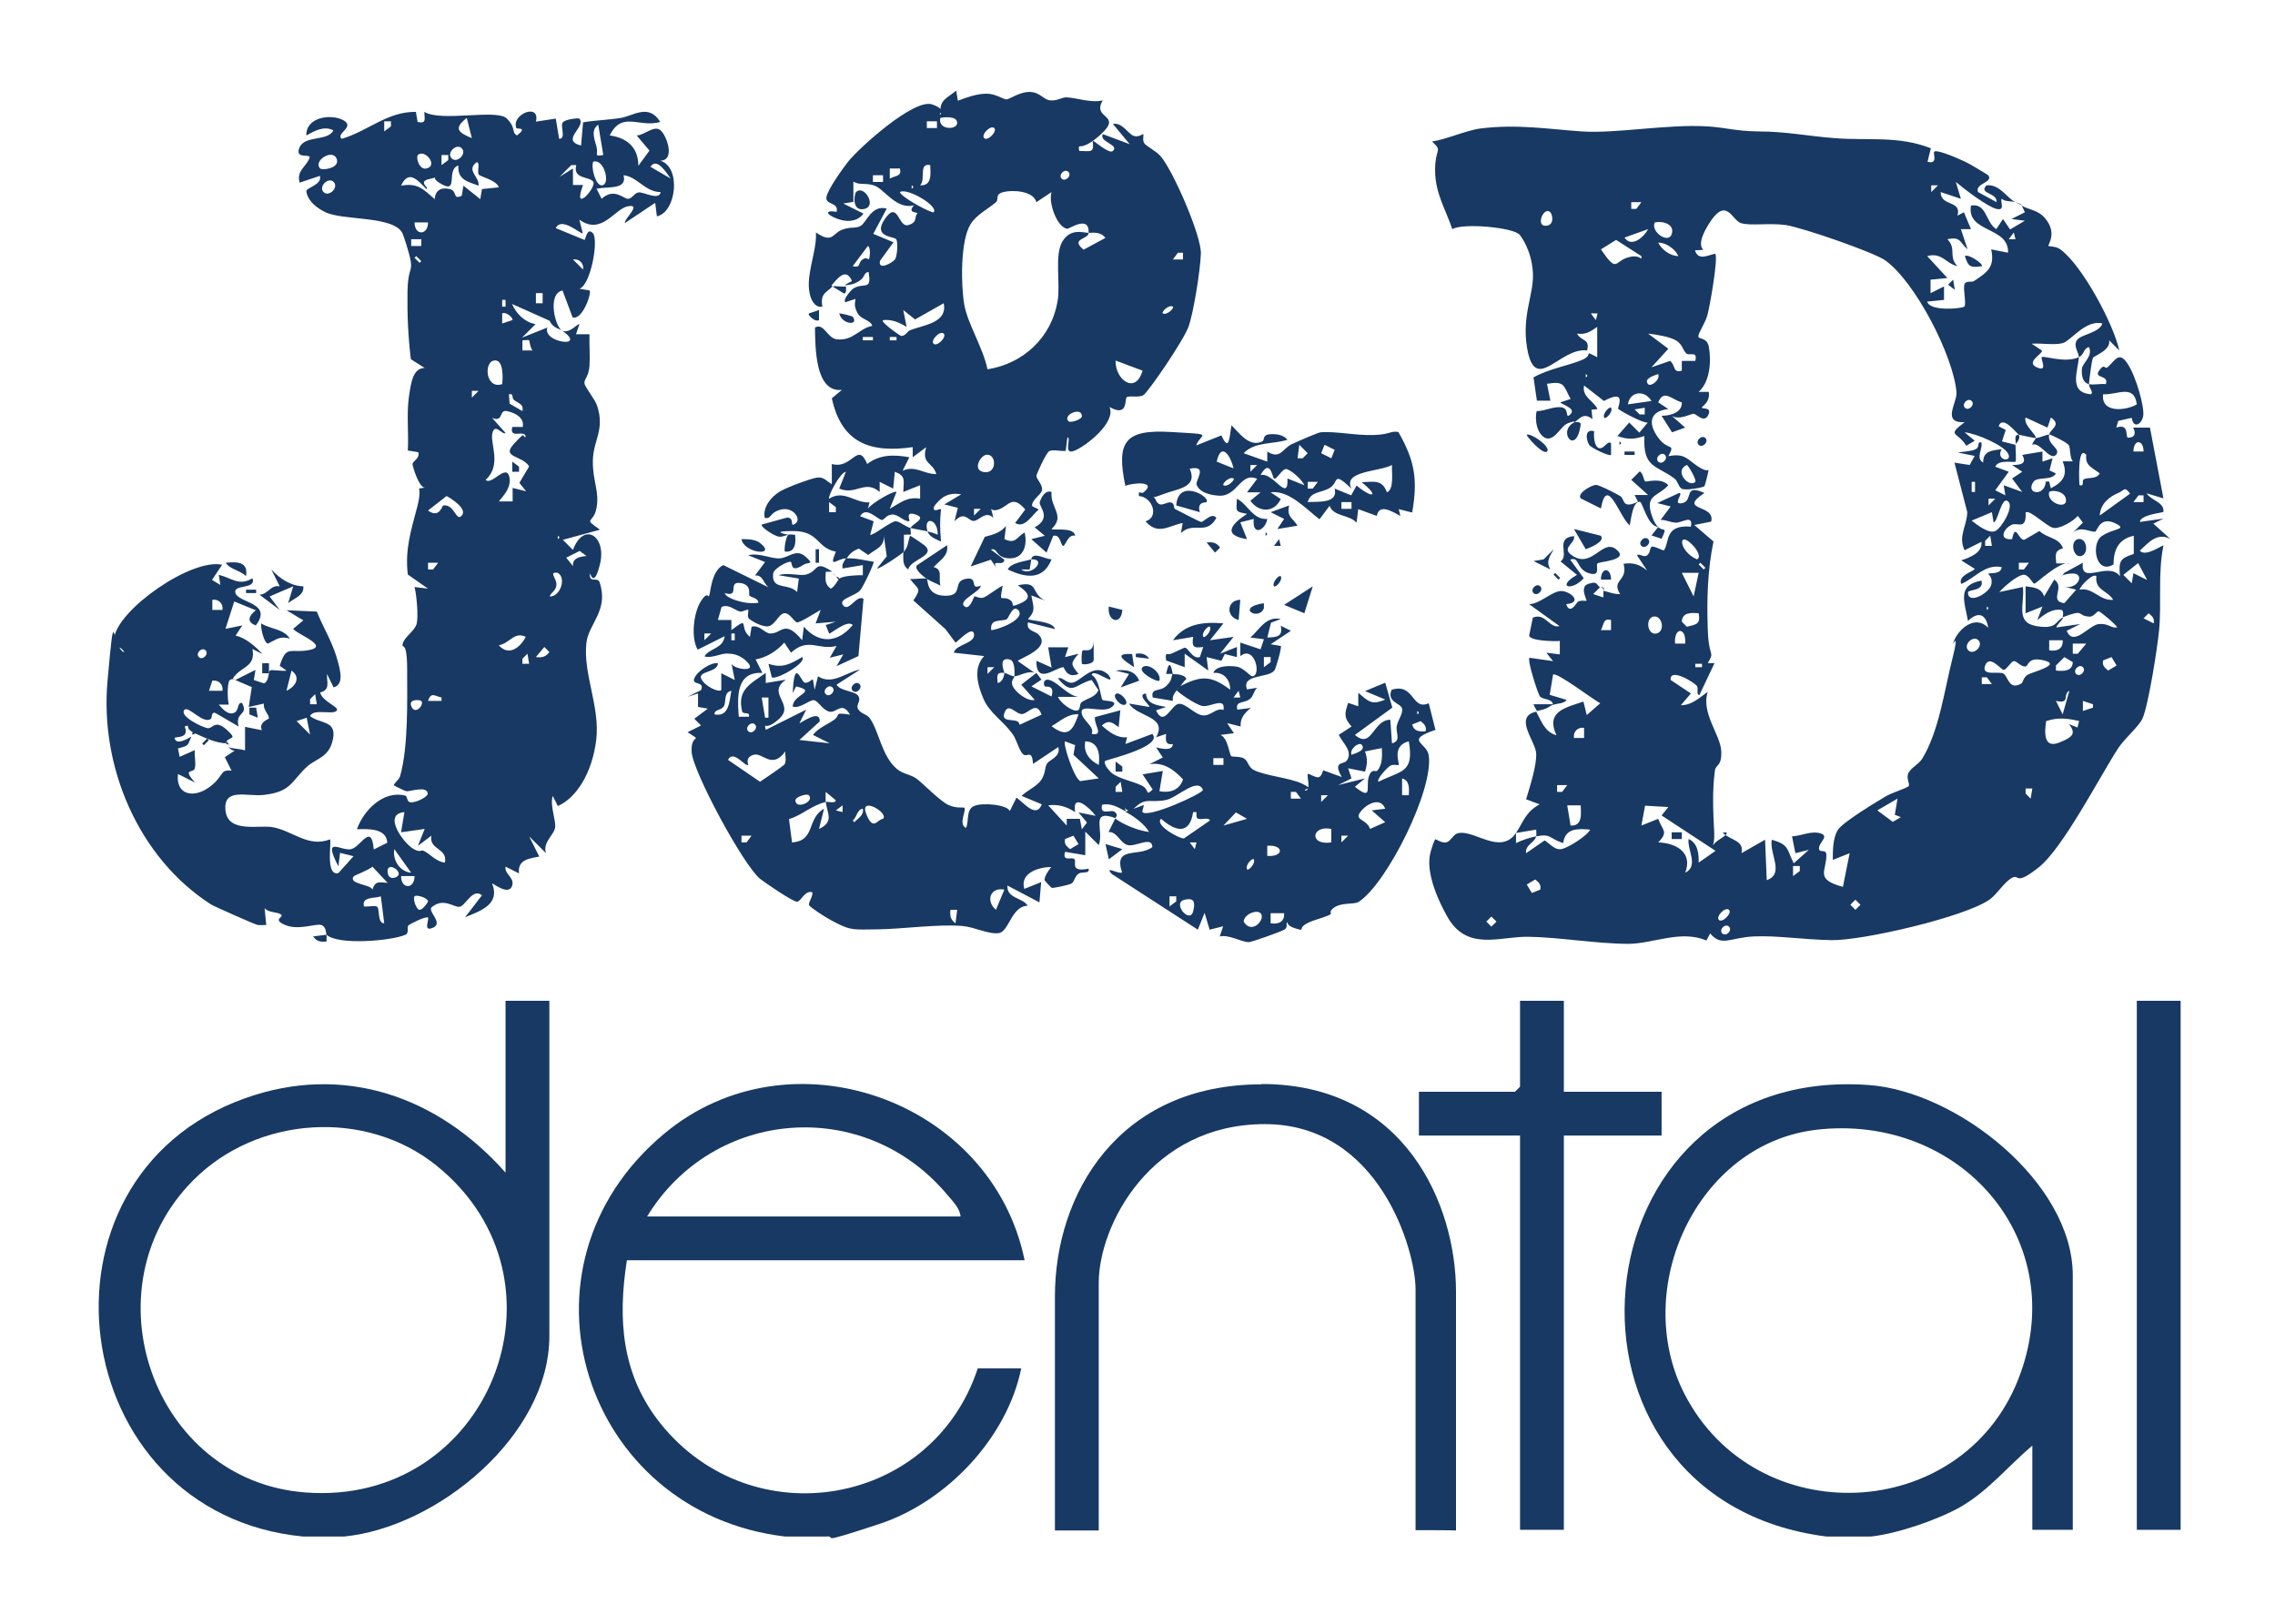 <?xml version="1.0" encoding="UTF-8"?>
<svg id="Layer_1" xmlns="http://www.w3.org/2000/svg" version="1.1" viewBox="0 0 675 482">
  <!-- Generator: Adobe Illustrator 29.7.1, SVG Export Plug-In . SVG Version: 2.1.1 Build 8)  -->
  <defs>
    <style>
      .st0 {
        fill: #173963;
      }
    </style>
  </defs>
  <path class="st0" d="M233,456c-59.7-7-83.5-79.8-36-119.5,37.5-31.4,97.3-10,107,37.5h-118c-2.8,17.8-1.5,34.1,10,48.5,27.2,33.8,80.6,24.6,94.1-16.4h12.9c-4.2,20.6-22.1,39.6-42.2,46.2s-11.7,3.3-15.8,3.7h-12,0ZM285,361c-.2-2.5-2.5-4.7-4-6.5-24.5-29.2-69.3-25.7-89,6.5h93Z"/>
  <path class="st0" d="M90,456c-70.7-6.8-83.7-106.2-17.5-130,29.4-10.6,57.5-.6,77.5,22v-51h13v99.5c0,29.5-33.2,56.8-61,59.5h-12ZM57.3,350.3c-31.8,32-12,89.1,33.2,92.6,54.5,4.3,81.4-62.8,39-97-21-16.9-53.2-14.7-72.1,4.3h-.1Z"/>
  <path class="st0" d="M542,456c-87.3-11-76-140.4,12.5-134,26.1,1.9,60.5,28.9,60.5,56.5v75.5h-12v-25c-7.2,6.1-13,13.4-21.3,18.2-6.9,3.9-18.9,8-26.7,8.8h-13ZM538.8,335.3c-35.4,4.2-55,47.2-39,78.4,21.2,41.1,82.1,38.4,99-4.3,16.2-41.1-17.1-79.2-60.1-74.1h0Z"/>
  <rect class="st0" x="634" y="297" width="13" height="157"/>
  <path class="st0" d="M248,171c-.4-.3-.9-1-1-1,.4.2.7.7,1,1Z"/>
  <path class="st0" d="M251,85c-.1.2.4,2-.6,2.1l-3.4-2.1c1.3-.2,2.8.2,4,0Z"/>
  <path class="st0" d="M270,159c.3,0,4,2.6,4.4,2.9,3.4,3.1-4.4,4.1-4.9,7.1-1.9-1.3-1.4-3.1-1.5-5,1.6-1.9,1.3-3,2-5Z"/>
  <path class="st0" d="M348,200h-2c1.2-5.9,1.8-.2,2,0s3.3-.2,4,1.5c-.8.7-1.4,1.6-2,2.5-.4.2-.7.6-1,1-.7,1-1.2,1.7-1,3l-6-1c-.6-3,2.1-1.6,4-3.4s1.4-2.5,1.9-3.6h.1Z"/>
  <path class="st0" d="M249,172c-.6-.1-.7-.8-1-1,.3.3,1.1.2,1,1Z"/>
  <path class="st0" d="M247,85c-1.8,1.9-3.7,2-3,6-1.9.4-3-1.4-3.5-2.9-1.9-5.8,1.9-13,1.6-19.1,5,3.4,4.8.3,7.7-.8s3.9-.2,5.6-1.2c1.7-1,3.2-6.3,7.7-5.1l-4,7.5,6,2.5-4,5.5c-.7,3.1,3.9.5,4.5-.5s.9-5,.3-5.9-7.2-.5-3.3-6.1,3.9,2.8,6.9,1.9,1.6-2.5,2.7-3.4c.1-.6-3.2,0-1-2.5-5.1,1.5-8.9-4.8-11.7-5.8s-4.3,0-6.3-1.2v6l-3,.5,6,3c-2.2,2.9-6,2.5-9,1s-1-2,1-1.5c.8-3-3.4-2-3-4.4s5.1-8.8,6.5-10.6c3.5-4.3,19.6-18.8,24.9-16.9s.9,3.1,2.6,2.9c-.8-4.2,1.8-4.7,4.5-7l.5,3c2.6-1,5.7-2.1,8.5-2.1s5.1,1.8,6,1.7,4.1-2.4,7.1-2.2,3.8,2.4,6,2.5,3.2-1,4.8-.9c3.2.2,7,1.7,10.6.9-3.4,5.6,6,4-.5,10s-6.9,1.9-6.5,5c3.4,0,4.5.8,4-3,.2-.3,4.9,4.1,6,3,2-1.9-4.2-2.6-3-5l8,3-5-6c2.7-.6,4.5,2.9,6.1,3.5s2.9-.7,2.9-.5c.2.4-.3,1.8.3,2.7s3.5,2.3,4.8,3.8c3.7,4.2,12.2,23.7,12,29s-2.2,17.4-3.6,21.5-12.1,19.7-13.5,20.5-4.2,0-4.9.6.5,6-5.1,2.9c2,4.6-7.1,11.7-10.5,13s-.7-4-2-4l-.5,4c-1.4.2-3.9-.5-4.9.1s-3.8,6.9-3.8,7.3c0,1,1.7,2.4,1.7,4s-3.1,2.9-3,5l2,1c-2,1.6-4.2,5.8-7,4l3-4c-3.9-4.5-4.8-1.1-7.9,0s-2.5-2.5-1.6,2.5c-2.2-2.4-4.3,1-5.9.9s-2.6-3.1-5.6.1l1-4-4-1,5-3c-3.7-.6-5.8.6-8,3.5-.8,2.4,2,.4,2,1-.4,3.4-.3,5.9,0,9.5-1.4-.6-3.5-1.4-4-3,1.1.3,2,.5,3,1,.2-4.8-4.4-5.7-3-1-1.7-.4-3.4-.6-5-1,.4-1.3,5-2.8,1.5-4s-1.4,2-2,2c-1.7,0-3.2-2.1-5-2s-2.3,1.6-3,1.6c-1.3,0-4.7-4.3-6.5-1.1l4,1.5-1,4c.5.5,6.2-4,7.5-4s2.8,1.6,4.5,2c-.2.5.2,1.5,0,2-.5-.1-1.4,0-2,0v5c-.8.9-7.6,5.4-8,5l2.9-3.6-.9-6.3c.4,3.5-2.4,4.1-4.6,5.9l-2.8-1.9c-1.7.7-2.6,1.4-3.6,2.9,2.9-.1,5.2.6,8,1,.3.3-3.2,7.7-4,8.5-1.6,1.8-6.7,2.5-5,4.5s3.9-3.3,6-2l-1.5,17-6.5,3,2-3.5-4,1,2-3.5c-5.3,1.4-8.4-2.7-13.5,2l-2-3c-2.2,2.5-5.2,4.4-8.5,5l2,4c-7.7-.4-7.5,6.8-7,13h3c.4-1.7-1.7-.5-2-1.6-1.6-6.5,2.6-8.2,7-11.4v3l6-1c-6,4.1,2.7,7.2-1.9,11.5s-4.6.5-4.1,3.4l12-6-2,4c.2.2,6.2-4.4,6-.5l-6,5.5,9,1-5-2.5c1.6-2.1,4.2-3,6.3-4.5s-.4-2.3,4.7-1.5c-2.4-4.2-4-.4-6.1-.9s-3.3-3.2-4.6-3.4-4.1,2.6-6.3,1.9c0-3.7,7.6-4.4,1-6l-1,2c.5-11,2.4-3.3,3.6-3.1s2.1-1.2,2.4-.9l.5,3,1-4c4.3,2.8,8.4-1.3,12.5-2l-7,4.5c1.2,2,5.6,1.8,6.5,3.4s-1,2.6,0,4,2.5,1.3,3.4,2.6c2.7,3.8,3.5,11.2,8,15,1.9,1.6,4.2,1.6,6,3s6.9,6.6,9.3,7.7,4.5.6,4.7.8c.8.5-1.9,4.9.5,6,1-1.9-.1-5.4,2.4-6.5s9.9-.4,10.6,1.5l2-4c2.4,1.8,5.9,6.2,7.5,2l-6-2.5c1.7-1.7,4.8-2.9,6-5s.8-3.2,1.5-4.5,4.2-2,3.4-5l-7.5,5c-.3-4.6-1.8-1.7-3-2.9s-1.8-4.2-3.1-6c-2.9-4-6.8-6.2-8.6-10.4s-3.1-9.2.2-12.7l-9-1c.5-2.5,6.4-2.7,6-5.5s-5.1,2.5-5.5,2.5l-3-4-9.5-8.5c2.6-3.9,1.4-3.1-1-6.4,1.2.2,4.5-.4,5,0-.9-.6-3.8-2.8-3-4l9-6c.5,3.2-2.2,4.5-4,6.5,2.8.7,1.4,3,2,5.5-1.2-.7-2.8-1.2-4-2,.4.3-.3,4.9,5.4,5s2-4.2,6.1-5,.9,3.5,4.5,2c0,1.7-6.6,4.3-5,6s2.9-2.6,3.1-2.8,1.6.8,2.8.3,3.8-2.6,5.6-3.5c-1,5.4-.5,3,1.7,4s.4,2.4,2.2,1.8c4.8-1.7,4.5-3.2.6-5.9,6.4-1.4,3.6,2.2,8,4.5l-4-1.5c.5,3.2,1.5,4.4-1,7,.7.6,7.5.6,8,3l-8-2c-.6,2.5,1.9,2.5,3,3.5,4.4,4.2-6.2,7.4-6,8l5,3.5c-2-.8-4.7,1-6,1,0-1.4.2-4.6-1.5-5-3.5-.8-1.5,3.7-1.5,4-2.4-.3-2.2.8-2,3,1.3-.2,1.9-1.8,2-3,.8.1,2,1,3,1,0,.5-1.3,1.3-.5,3s4.4,4.6,6.5,4l-4-4.5,4.5-3.5,1.5,2-3,2,6,3c1-3.7-1.7-2.7-2-3-.6-.8-.3-2.4,1.4-1.9,2.6.8,5.4,4.6,8.5,5h-6c.6,1.7,3.9,4.1,5.4,4.1s.8-1.9,1.6-2.5c1.7-1.2,4.2-1.5,5-3.6l-2-3c-4.9,1.2-5.7,4.9-10-.5,1.4-.5,2.5,1.6,4.3,1.3,2.7-.5,6.4-6.4,10.7-2.3,2.7,4-4.6-2.3-5,0,2.3,1.2,2.7,6.9,3.2,7.4s5.3,0,2.8,2.1-9-1-9,1.5,4,4.2,3,6.5c3.9.7.5-2.9,1-5l7.5-2-.5,5c-1.9-1.4-2.9-2.3-5-.5,2.1,1.9,4.5,3.8,7.5,3.5l-.5,2,8-3c3.2,3.6-12.1,7.3-14,8-.7,1,1.6,3.5,2.5,4,2.4,1.5,5.8,2.1,8.3,3.3s1,3.4,3.3,1.2l-3-4.5,6-1-1,6c3.1.6,6-.3,7-3.5-2.7-2.9-5.8-5.2-10-4.5l4-2-2-3c1.4.3,4.8,1.3,5-1-2.3.4-2.2-1.3-2-3l-3,1c3.6-6.3-5.7-6-8-10l6,1c.4-.4-4-3.7-1-4,.2,3.2,3.4,3.5,6,4l-3,1c2.3,5.1,4.5-1.5,6.6-1.9s4.8,3.2,7.3,3.4,3.9-2.4,6.1-1.6c.7-4.1-4-.7-6.3-1.2s-7.7-4.4-7.7-4.8c0,0,.6-.3,1-1,6.3-3.2,9.2-3.4,15,1,0-3-1.9-5.3-5-5,.7-2.3,5.4-2.2,7.2-1.8s3.8,2.8,4.3,2.8c2.9,0,.8-9.4-3.5-6v-4l6,2,1-3-4-.5c2.8-2.5,4.6-6.4,9-5.5l-2.9,1.1-1.1,4.4c2.9-.1,4.7-.3,4-3.5l3,1.5-6,4,3,.5c.4.2-1.4,6.6-1.9,7.3-1.8,2.3-9.9,1-8.1,5.6l3-.5c-.9.8-1.1,2.3-1.9,3.1-1.9,1.8-4.6.5-4,3.4l4-.5c-1.8,1.5-3.2,3-3,5.5l-4-1,2,3-4,.5c2.2.8,2.7,6,3.2,6.3s2.6,0,3.8.7,1.2,2.4,2.7,3.3c3.2,1.8,10.9,2.4,14.6,4.2s.8,1.2.7,2c2.2.2.4-4.3,1-5,2.7,1.1,3.5,2.1,4.5-1l5.5,2c-2.8-4.9.6-3.6,1.5-4.9,1.9-2.7-1.2-5.2-2.4-7.6l3.8-2.5c-2.3-2.6-2.1-3.8-1-7l3,1v-4c3,2.5,3.9,3.8,8,2l-6-2.5,6-2.5,2.1,7.4-11.1,8.1c5.1,4.4,5.3-4.5,10.5-4.5l.5,7c2.8-.7,1.1-3.1,1.4-5s1.9-3.7,1.6-5.3-4.7-1.9-3.1-5.6c6.8-2.1,5.9,6.3,11,4l2,7.9c-9.4,3.2-2.5,3.7-2,7.6,1.5,10.1-12.3,37.8-20.7,43.4-1.5,1-5.4,0-7.7,2s2.3,1-4.9,3.3-2.5,3.7-6,2.7-2.2-2.2-2.7-1.8.3,1.3-.7,2-10,3.8-10.6,3.8c-2.4,0-5.8-2.3-8.7-1.7l1-3-4,1-1.5-5-2,5-25.5-16.5c-2.5-2.7,2.2.2,3-.5-2.6-8,4.9-4.4,9-7.5,0-3.4-5,0-7.3-.6s-3.1-4-5.7-3.9l2-4c2.2,1.8,7.1,3.7,10,4-1.2-2.3-4.7-4.8-7-6l5.5-2-.5,2c1.2,2.3,18.4-5.6,18-6.5-1.6-3.9-7.7,2.4-10.9,3-4.9,1-5.9-.9-9.2,2.2s-3.5-2.7-2.8,1.2c-2.3-1.2-4.2-2.5-7-2-.8,3.5,2.6,1.2,3.8,2.2s0,1.7.2,1.8c-7.8-2.8-3.3,3.6-5,8l-4-4v7l-6-1c-.9,3.2,2.1,1.3,2.8,2.2s-1.5,3.9,4.2,2.8c.3,1.7-1.8.7-3,1.5s-1.2,2.4-2.1,2.9-5.5,1.4-5.8,1.3-2.2-2.2-2.2-2.3c0-1.2,1.2-2.9,2-3.9-3.4,0-9.4,1.6-8,6.5l5-2-.5,6-9.5-5c-.3,3.9,4.7,3.6,6,6-4.8.1-5.5,7.6-8.5,8.1s-7.2-1.8-10.9-2.1c-7.2-.6-17.7.9-25,1s-8,.3-12.2-1.8-8-4.9-8.2-5.3c-.5-.6,1.2-2.7.9-3.9-2.2-.7-3.3,2.7-4.5,2.8s-9.9-5.9-11-6.8c-5-4.1-20-31.9-20.3-37.7s3.7-2.6-1.2-5.8l4-2-2-2,4-3-2.9-.5v-4l-3.1,1,4-2c1.2-2.8-2.9-1.3-2-3.5s5-4.8,7-4.5c0,2.8-5.8,2.3-5,4.5s5.2,4.3,6,3.5v-5l4,2-1-5c.2,1.7,7.5,2.9,5,0s-5.4-2.8-5.7-2.8c-2-.4-4.9,1.5-7.3.8,1.5-2.5,5.5-2.2,6-6l-8,4c-2.1-3.5-1.2-11,.9-14.3s2.1-1,2.5-1.7.6-7.4,4.2-9.1l13.4,6.6c-1.5-1.2-1.7-3.8-4-3.5l3-4-5-2c3.1-.9,6.7,1.1,9.4.9s4.8-3,7.6-.5.8,1.5-.6,2.4c-4.3,2.8-3.1-.9-3.9-.9-1.3,0-5,2.2-5.1,3.5-.6,5.1,4.5,2.7,7.1,5.5l.5-4-6-1c2.4-.9,6.3.3,8.2-.2,3.9-1.1,2.3-4.5,7.8-.8-.5-.1-1.4,0-2,0-.1,2.1-.4,3.7,1.5,5,1-.4,2.3-2.8,2.5-3,1.5-.9,5.1-1,7-1v-3l-6,1c-.3-1.3.4-2,1-3-2.8.1-5.2,3.4-3-2-5.7-1-4.9-6.1-12.6-6.1s-1.4,1.1-1.5,1.1c.3-.2,1.4,0,2,0,.3,2.6,0,5.3-3,5-.4-.4.3-4.6,1-5-1,.2-2,.8-3.1.5s-4.6-2.3-4.9-3.5l7.6-2.1c2.2,0,1,2.4,1.9,2.1,3-1.1.1-5.4-3.6-4.5s-2.7,2.9-4.9,2.5c-.7-3.2,2-6.4,4.6-7.9s9.1-3.7,10.1-3.9c2.7-.7,3.2.6,5.2,1.8v-6c6.1,1.7,7.6-6.9,10.5,0,3.8-2.9,8-2.8,12.5-2l-2,4c3.8-1.7,6.2,1,10,1-1-3.6-4.5-2.9-3-8l-4,3v-3c-12.6,1.8-21.1-1.2-24-14.5l3-2.5c-8,.9-7.9-12.7-8-18.5,2.7-1.5,3.6,3.2,6.5,3.5,4.9.5,6.5-3.2,10.5-4-.6-1.9-3.5-1.8-4.5-4s-.6-2.6-.5-4l-3,1c-.8-.8,1.6-3.5,2.4-4.1,3.2-1.9,5.5.9,4.5-4.9-1.5.2-1,1.6-2.8,2.7s-2.4,1-4.2,1.3c.7-.9,2.2-1,2-1.5-1.9-4.1-4.6,0-6,1.5l.3.3ZM279,35c-.8,3.7,5,3.6,5,1.5s-3.6-1.8-5-1.5ZM278,36h-3v2h3v-2ZM295,38c-1.1-1-4,2-3,3s4-2,3-3ZM276,49c-3.6-.7-1.2,4.2-3,6,3.6.2,3.1-3.5,3-6ZM267,50h-3v3c1.9-1,3.6-.6,3-3ZM317,51c-1.1-1.1-3.1.9-2,2s3.1-.9,2-2ZM262,52h-3v2h3v-2ZM270.5,55v1c.6-.3.6-.7,0-1ZM277,63c1.7-1.7-7.8-7.4-10-6,.5,1.7,9.6,6.4,10,6ZM323,69c.2-5.3-5.8-1-6.4-1.1-3.1-.6-5.6-7.9-4.6-10.9l-4.5,3c-.9-3.4-7.1-3.7-9.8-3s-1.2,2.2-2.2,3c-2.4,2.1-5.8,3.7-7.5,6.5-3.1,4.8-2.9,18.2-1.9,23.9s5.5,12.6,6.9,19.2c10.7-1.7,19-9.5,20.8-20.3.9-5.1-1-13.5,1.4-17.6s6.2-2.6,7.8-2.6c0,2-5.6,1.6-1.5,5l6.5-3.5c-1.3-1.7-3.1-1.6-5-1.5h0ZM257.8,76.9c.3-.3.6-3.6-.3-3.9l-4.5,6c2.5.6,1.5-.9,2.8-1.9s1.7,0,2-.2ZM351,75h-1.5l-1.5,2h3v-2ZM270,98c4.2-1.6,11.2-2.2,10-8l-8.5,4.8-3.5-2.8,1,5c-2.2-1.3-4.4-2.3-7-2-.4.3.6,1.1,1,1.5.6.6,4,3.2,4.5,3.2,1.1,0,1.9-1.5,2.5-1.7ZM348,91c-1.2-.7-3.5,1.6-3,2,1.2.7,3.5-1.6,3-2ZM280,99c-1.1-1-4,2-3,3s4-2,3-3ZM259,100h-3v1h3v-1ZM266,100h-2v1h2v-1ZM339,110l-8-3c-.2,5.6,5.9,10.3,8,3ZM317,125c.6.6,4-.5,4-1.5,0-2.9-5.8-.4-4,1.5ZM292.5,135c-1.7.4-3.8,4.2-1,5,4.5,1.2,4.3-5.7,1-5ZM249,145l2-5c-1.8.2-5.5,7.5-5,8,4.4-2.8,7.5,1.3,12,1.1l-.5,1.9c.7-1.4,7.8-5.6,8.5-5l-2,5c3-1.7,5.2-3.7,9-3v-4l-5,2c.1-3.4.9-4.7-2.5-6l-.5,5-4-2v3c-4.4-3.8-7,1.1-12-1ZM248,152v-1.5l-2-1.5v3h2ZM291,151h-2v2l2-2ZM222.3,176.8c-.2-.3.9-3.4-2.8-3.8s.2,4.4-4.5,3c.6,1.7,5,2.7,6.6,2.9s2.3.1,3.4,0c0-1.5-2.1-1.5-2.7-2.2h0ZM222,181c-.2-.3-1.7.6-2.4.5-1.7-.4-3.2-2.3-5.5-1.4l-1.1,3.9h4v3c5.8-4.4,2-.8,5.5,2l.5-3c2.3-.7,3.8,1.9,5.5,2,3.5.1,4.2-4.4,9.5,2l.5-4c4.6,5.2,10.1,4.8,14.5-.5-1.5-1.8-6.7,2.8-7,2.5l-1-2.5,3-1-6,.5,1.5-4c-1.3.7-6.1,3.8-7,3.7s-2.2-3-3.9-2.7-2.8,4-5.1,3.9-5.1-2.1-5.3-2.3c-.6-.7,0-2.3-.2-2.7h0ZM302,181c-1.4-1.6-2.8,2.4-3.2,2.7-1.4.9-5.2-.4-4.7,3.3,1.7,0,10.5-3.2,8-6h0ZM211,188h-2v2l2-2ZM218,190v-2h-1v2h1ZM377,195h-2v3l2-1.5v-1.5ZM295,198h-2v2l2-2ZM247,204c-1.1-1.1-3.1.9-2,2s3.1-.9,2-2ZM212,212c4.4.9,4.4-4,5-7-2.5.5-1.4,3.5-2.3,4.7s-2.7.8-2.7,2.2h0ZM368,207l-.5-2-1.5,2h2ZM228,207h-2l1,6h1v-6ZM309,212c-1.5-4.1-3.8-.3-5.7-.1s-4.1-3.7-5.3-.3,4.4,1,4.5,3.5l6.5-3h0ZM420.5,211v1c.6-.3.6-.7,0-1ZM320,212c-3.1-.3-5.5,2.1-8,3.5,4.9,3.8,6.4,1.1,8-3.5ZM423,217c.3-1.5-.4-2.1-1.5-3l-2.5,1c.5,2,2.1,2.2,4,2ZM224,215c-1.1-1.1-3.1.9-2,2s3.1-.9,2-2ZM318.9,221.1l-2.9-1.1c-.7.9,2.9,11.5,4.6,11.8l5.4-.8-7.5-7,.5-2.9h-.1ZM326,227c.4-3.1,0-6.9-4-7-.6,3.3,1.2,5.6,4,7ZM409,232c6.9-3.4,10.6-2.6,9-12-5.3,1.3-2.6,6.8-3,7s-1.7-.3-2.6.3-4.1,4-3.4,4.7ZM404,221c-.8-.9-3.7,1.3-3,3,1.4-.5,4.4-1.4,3-3ZM408.7,228.7c1.5-1.9,1.4-4.4,1.3-6.7l-5,1c.8,2.2.7,3.8,0,6l-5-1,1,3-4,2,8-2-3,2.5c5.4,4.3,3.2,0,4.1-2.9s2.1-1.3,2.5-1.9h.1ZM232.8,226.8c.6-1.1.1-2.6.2-3.8-4,5.5-6.7.2-9.4,1s-1.5,2.9-1.6,3c-.9.7-4.4-4.7-6-1.5l9.5,6.5c1.1-.7,7.1-4.8,7.3-5.2ZM363,225h-3v2h3v-2ZM418,236c.1-1.9.3-4.4-2-5v5h2ZM333,235l-.5-3-1.5,1.5v1.5h2ZM245,238c-4.4,1.1-6.8,3.8-10.9,5.1l.9,6.9c7.1-.5,4.2-7,9.5-10l-1.5,6c4.6-2.1,2.4-4.7,2-8,.9-.2,2.7.6,3-.5l-3-2.5c0,1-.1,2,0,3ZM386,237l-1.5-2h-1.5v2h3ZM240,236c-.6-.6-4,.5-4,1.5,0,2.9,5.8.4,4-1.5ZM394,236h-2v2l2-2ZM325,242c-1.6-2.2-7-7-6-1-2.5-1.6-4.9-2.4-8-2l5.5,6v-2h3.9l.6,3.1,1.5-2-2.5-3,5,1h0ZM411,240c-1.4-3.6-5.4-1.4-7,.5-2.7,3.1,1.4,2.3,2.5,5.5l4.5-2-4-3.5,4-.5ZM250,241v-2l-2,1.5,2,.5ZM262,243c1.8-1.8-7.1-6.9-5-1.5s3.3,1.6,5,1.5ZM256,240c-1.8.3-1.7,2.5-3,3.5l.5.5c1.2-1.3,2.9-2.1,2.5-4ZM355.2,242.8c-.3-.3-.2-1.2-.2-1.8h-1c-1,6.8-5.2,5.8-9.5,2-2.1,1.8,5.5,6,6.8,5.8l7.7-5.3c-.5-1.2-2.8.1-3.8-.7ZM370,243l-3.3-1.9-3.7,3.9,7-2ZM395,246c-5.9-1.2-6.7,5,0,4v-4ZM223,248h-3v2h1.5l1.5-2ZM316,249c-.3,1.5.4,2.1,1.5,3l2.5-1.5-1.5-2.5-2.5,1ZM400,248h-2v2l2-2ZM355,250h-2l1.5,2,.5-2ZM376,254c5,.4,5-3.4,0-3v3ZM370,258c.4.5,2.6-1.7,2-3-.4-.5-2.6,1.7-2,3ZM298,264c-4.2-.8-5.6,3.4-2.5,6l2.5-6ZM349,266h-2v3l2-1.5v-1.5ZM351.5,267c-3.9.9,1.5,7.3,2.5,3.5s-.6-3.9-2.5-3.5ZM284,270h-2c-.2,1.8,0,2.9,1.5,4l.5-4ZM374,271c-1.1-1.1-4.8.2-5,2.5,2.4,4.1,6.7-.8,5-2.5ZM381,271h-4v3c2.4.4,4.2-.5,4-3Z"/>
  <path class="st0" d="M270,98l-1-1,1,1Z"/>
  <path class="st0" d="M374.3,321.7c42.6,0,57.7,35.9,57.7,61.6v70.9h0c0-.1-12-.1-12-.1v-71.5c0-11.6-10.8-49-44.7-49s-49.3,30.1-49.3,47.1v73.5h-13v-69.5c0-30.2,18.7-62.9,61.3-62.9Z"/>
  <polygon class="st0" points="464 297 464 324 493 324 493 337 464 337 464 454 451 454 451 337 421 337 421 324 449.5 324 451 322.5 451 297 464 297"/>
  <path class="st0" d="M374.8,130.7c.3-.2-.1-1.6,1.7-1.8s4.2,0,5.5,1.6c-4.2,1.4-9.7.5-13,4l7,2.5v-3c3.9,2.5,4.5-.9,7.3-2.2s8-3.5,8.5-3.5c4.3-.4,10.6,1,15.8.8s4.8-1.3,7.3-.9c4.9,8.6,5.8,14.1,4.1,23.9l-4-1,.5,2c-2.6-1.4-6.3-3.7-7,0l-5.5-2-.5,4c-2.3-2.5-6.8-1.7-8-5l-3,4c-4.2-3.2-9-8.7-14.5-8l3,2c-1.9,4.1-6.5,4.1-9,.5l3-2.5h-4l3-4c-5-2.2-5.8,5.4-11.4,5s-6.3-2.8-6.5-3.1c-.8-1.1,3.7-6.1-2.1-4.9,2.5,5.7-3.7,5.9-8,7.6s-2.5,0-2,1.9c1.3,2.3,2.9.3,4.3.5s.7,1.6,1.4,2c1.4.7,7.3,3.8,7.7,3.8.8,0,3.2-3,4.5-1.2-3,5.4-6.8.9-10.5,4.5l.5-3c-4.3.9-7.4,3.7-11-.5,4.1-1.2,2.1-7.2-2-7.5v-1c.2-.2,1,.2,1.3,0,4.4-3.5-3.1-3-5.3-2-2.8-13.3,0-16.8,13.5-16s8.8.3,7.5,4l7.5-3c2.4,5.4,2.4,0,3-3,2.3,2.3,5.4,6.8,9.3,4.7v-.2ZM385,136h1.5l1.5-1.5-2.5-2.5-.5,4ZM395,136l1-2.5-3-1.5-1,2.5,3,1.5ZM366,139c-.9-3.9-3.7-8-5-2l5,2ZM373,138h-2v2l2-2ZM413,138c-3.6,2-14.8,1.7-12,7-5.7-5.3-3.7-2-6.3-.3s-5.8,1-6.7,4.3c3.2-.2,9.1.5,8-4l4.9,2,1.6-2.9c4.7,3.9,7,3.4,1.5-1,3.6-.1,6.1-.9,7.5,3,2.2-.8,1.4-5.9,1.5-8h0ZM378,142c-.5-.3-1.1-6.2-4-1,3.7-1.1,8.3,8.5,8,1l5,2c-.5-1.5-4.3-4.9-5.5-4.8s-2.8,3.3-3.5,2.8ZM366,142c-1.2-.7-3.5,1.6-3,2,1.2.7,3.5-1.6,3-2ZM391,143h-3v2h1.5l1.5-2ZM401,149h-3v2h3v-2Z"/>
  <path class="st0" d="M363,185l-4,5,7-1-4,5,5-2v3l-3.6-.9-1,2-4.4-1.1.5,4-7-5v4l-5.5-2c-.4-2.8.3-1.5,1.5-2s3.8-1.8,4-1.8c1.1,0,2.3,3.5,4.5,2.8l1-3c-2.9.4-3.4,0-3-3l-6,1c3.7-5,9.2-5.5,15-5ZM357,189c.4.5,2.6-1.7,2-3-.4-.5-2.6,1.7-2,3Z"/>
  <path class="st0" d="M298,160c3.4,1.5,3.4-.4,6-2,.9,3.6-.2,7.8-4.5,7.7s-3.3-3.3-5.5-2.6l4,3c-.2,2.4-4.5-.8-2,3l-2-3-6,2,4.2-8.8c2.4-.6,4.6-1.2,6.3-3.2l-.5,4h0Z"/>
  <path class="st0" d="M312,146c-.5,4.7,4.2,7,0,11,.6.5,6.7-.7,7,2-2.1-.6-2.9,3-3.5,3-.9,0-.7-3.5-3-3l-2,5-4.5-4,4-1-3-2.5c5.3-2.9,1.1-6.2,1.5-7.5s1.6-3.7,3.5-3Z"/>
  <path class="st0" d="M467,159c.6,2.2-3.6,3.4-1,5.5,6.2,4.9,9.3-4.8,13.5-1.5s-4.8,3.6-5.5,4.2,1.2,4.1-2.6,2.9-2.7-5.1-5.5-4l4,5.5c-3.6,4-8.3,2.6-2-1l-4.9-4c2.8-1.7-1.8-6.9,3.9-7.5h.1Z"/>
  <path class="st0" d="M317,192l-1,3,4-1c-2.4,2.9-2.4,3,0,6-3.6,1.5-4.2-2-4.5-2-2.2,0-8.1,5.5-8-1.9l4.5,2-1-6h6Z"/>
  <path class="st0" d="M488.1,142.9c.3.2,4.7-1.3,6.9,1.1-3.3,3.6-7.1,2.7-4.8,9.3s5.2,1.4,2.8,6.6l-3-1,2-2.5c-3.3-.3-4.6-7.5-5.5-7.5-2.2,0-2.5,5.4-3,7-3.1-2.7-6.7-15.1-8.5-5l-6-3c-1.2-1.6,3.4-4,4.5-4s6.6,2.9,7.2,3.3c1.5.9.4,4,5.3,1.7l-1-2h4l-5-4.5,2.5-2.5c1,.4,1.2,2.7,1.6,2.9h0Z"/>
  <path class="st0" d="M306,166s0-1.2,1.5-1.1,3,1,4.5,1.1c-2.5,6.3-7.7,5.5-13,3,.9-2,5-2.4,7-3l-.5,3h-2.5c3,2.3,7.8-3.2,3-3Z"/>
  <path class="st0" d="M358,149c-.1.2-3-.3-2,3l-7-2c.5-8.2,10.2-2.6,9-1Z"/>
  <path class="st0" d="M90,174c.3,2.8-2.8,3.5-4.5,5l1.5-5-7,3,3,4-6-4.5c2.7-.2,3.2-3,6-2.5l-2.5-5c2.5,2.7,5.7,4.9,9.5,5Z"/>
  <polygon class="st0" points="387 182 381 179.5 389.5 174 387 182"/>
  <path class="st0" d="M376,154c-.5,3.4-4.6,5.3-4,0l-4,1,2,5c-7.7-1.2-4.3-4.7,0-7.5-3.6-.7-3.2-.6-3-4.5,3.3,1.7,4.7,6.3,9,6Z"/>
  <path class="st0" d="M475,159c1.4,1.8-3.7,3.7-4.5,4l-3.5-6,8,2Z"/>
  <path class="st0" d="M229,201l-1-4c4.2,1.4,6.4.1,10-2,1.6,1.6-7.7,6.9-9,6Z"/>
  <path class="st0" d="M77.5,185c2.8,1.8,6.5,1.5,8.5,4.5-3.1-.8-3.8.2-6.5,1.5-1.2-.2-2.2-4.6-2-6Z"/>
  <path class="st0" d="M385,156l-6,1,2-3-4-2,5.5-2c-.8,3.3.9,3.6,2.5,6Z"/>
  <path class="st0" d="M254,57c2.3-2.3,6.3,4.1,2.5,5s-3.1-4.3-2.5-5Z"/>
  <path class="st0" d="M461,163c-1.2,2.2-2.4,3.5-1,6l-5-2.5,3-.5,3-3Z"/>
  <path class="st0" d="M225.7,161.3c4.8,3.9-5,2.9-5.7-1.3,1.9,0,4.2,0,5.7,1.3Z"/>
  <path class="st0" d="M368,178l-.5,6c-3.9-1-3.5-5.9.5-6Z"/>
  <path class="st0" d="M608,129c-.7,3,3.7,4.1,2,6s-4.9-4.1-7-3c0-.7,1-1.6,1-2,1.2,0,3.1-1.1,4-1Z"/>
  <path class="st0" d="M461,209c-2,.9-1.2,1.2-5,2-.3-.7-.8-1.3-1-2h6Z"/>
  <path class="st0" d="M598,132c.4-.6-.8-3,1-3,.6,1.5-.9,2.5-1,3Z"/>
  <path class="st0" d="M476,175c-.3,0-.7-.7-1-1,.4.3.9.4,1,1Z"/>
  <path class="st0" d="M600,61c-.5-.3-1.3-.6-2-1,.8.3,1.3.3,2,1Z"/>
  <path class="st0" d="M467,125c-.6.3-1.5.3-2.5,1-1.7,1.1-3.9,5.7-6.6,3.6s-2.3-7.2-1.9-7.6c2.4,0,5-1.5,7.4-1.1s.8,3.8,2.6,2-3.1-3-3-3.5l3-1c-2.2-4-1.6-5.4-7-4.5l1,5h-4l-1-6.9c4.4-2.5,10-3.4,14.2-5.1s0-3.2,4.7-.9v-9c-2,1.4-3.4,2.4-6,2,1.3,2.4,3.9,1.4,3,5-8.2-1-15.4,13.3-17.8-.7-1.7-9.9,2.2-16.1,1.7-22.7s-3.5-10.4-3.9-10.9c-1.7-2.2-16.8-3.6-20-1.7-2.1-6.2-5.1-10.7-5.1-17.5s2.4-5.4-.9-8.5c4.5-.7,10.3-3.4,14.6-3.9,10.8-1.3,19.7.2,29.8.9s25.5-2.2,37.1-1.5c5.5.3,8.4,1.4,15,1.5,8.6,0,14.9,1.4,23,2,9.8.8,18.7-.8,28.5,3l-1,4c3.3.9,1.5-2.5,2-3,1-.8,9.2,2.9,10.7,3.8s5.1,3,5.3,3.2c1.7,2.2-4.1,2.4-3,5l5.5,3c.3-2.9-5.5-2.4-3-5,3.8-.4,5.9,3.5,8.5,5-1-.4-2.7,0-4-1-.5.9,1.2,3.6-1.5,3s-9.6-5.9-12.1-8l1.5,5-6-2c0,4.4,6.3,2.3,5,7l1.9-1,2.1,5h-3l2,6c-2.4-2-1.9-3.9-6-3,2.8,2.8.2,5.2,3,8-3.5-.8-4.6-4.2-9-3l6,6.5-5,.5v4l4-2v4l-5,.5c.8,3,10.2,2.1,11,1.5s-.6-6,.2-6.9,2-.2,2.7-.7c4.1-2.7,6.2-4.2,5.1-9.4l5,1c.3-7.9-12.4-5.8-11-14,4.7-.8,4.3,5,7.5,7l2-3,2.1,3.1,4.4-2.6-4-.5,4-2c0,0-.8-1.8-1-2,1.9,1.2,5,1.3,7,3.8,3.8,4.5.6,8,1,8.2s2.1,0,3.5,1c6.4,4.6,15.8,22.1,17.5,30l-3-3c.5,3-4.4,4.5-4.8,5.2s-1.1,6.5-1.2,7.8c-2-.5-2.2-2.7-2.1-4.5s3.4-3.7,2.1-6.5c-1.7.4-1.3,2.2-3,3,0-1.4-1.7-3.2-.6-5s6.6-2.1,7.6-5c-4.8-1.3-9.4,5.1-11.7,5.8s-6.4,0-9.3.2l3,2c.6.9-5,3.4-1.5,5s1.1-2.4,1.5-3,6.9,1.9,11,0c-.2,4-3.2,10.4,3.5,11,1.1-.4-.6-2-.5-3,1.4.3,3.5-.2,5,0,1.1-2.8-3.7-1.6-2-4s1.6-.3,2.5-1c2.3-2,3.4-5,6-1s5,12.9,4.6,15.4-2.9,4-3.4.6l-4,.9-.6,2c4-1.4,2.6,2.9,3.5,3,2.1,0,2.4-1.4,1.5-3h5l4,21-5-1.5c1.4,2.2,5.3,2.6,5,5.5-.3.3-6.8.8-7,3l7-1-3,1.5,5,4.5c-3.9-1.9-6.3,1-9,3.5,1.6,2.1,6.8-1.8,7-1.5-1.7,8.2-.5,16.9-1.3,25.2-.5,5.2-3.1,21.9-4.9,26.1-1,2.3-5.2,5.8-7.2,8.8-5.4,8.3-16.4,29.7-23.6,35.4s-5.6,1.9-7.9,3.1-4.4,4.8-6.6,6.4c-7.2,5.2-37.9,12.3-47,12.1s-16-1.4-23-1.1-9.6,3.2-13-.9l-1.1,2.1c-7.6-3.2-15.7.9-23,1-9.6,0-20.9-2-30-2.1-8.4-.1-18.1,4.4-23.9-6s-5.5-16-5.2-17.9,1.4-4.8,1.6-5,2,1.2,3.3.9,2.1-2.4,3.4-2.7c4.8-1.3,12.6,6.7,17.3-.1v3c1.9-.9,3.9-1.6,6-2-.5,1.9-3.4,2.6-3,5l5.5-3.8c1.4.9,3,2.9,4.9,2.6s7.7-3.9,8.6-5.8c-3.7-.3-7.4-.5-8,4-4.2-1.3-3.4-2.9-8-2,.1-.5,0-1.4,0-2l-6,1c2.2-3.3,2.8-6.2,7-8.5l-4-1.5c1.1-3.7,3.1-9.8,3-13.5s-6.9-11,0-12.5c1.5,2.8,2.6,6.1,6,7-3.2-7,2.4-8.1,8-10l1,4,4-3.5c-2-1-13-9.4-14-8.5l-1,6,5,1.5c-.7,1.2-2.9,1-4,1.5-.2-2.1-3.3-1.4-4-2.7s-3.7-10.5-3-11.3l7,1-2-2.5,4,.5v-4c-1.5.2-9,0-9.1-1.6l1.1-5.3c3.7-1.6,4.9,3.3,7.9,2.5l-9-6.5c3.1,0,6.8-3.9,9.5-3.9s6.6,3.4,1.5,3.9c1.1,3.4,3.2-.6,3.4-.7,1.1-.6,2.3-.2,2.6-.3s-2.2-4.1.5-5,2.3,0,3.5,1l-2,2,3,1c0-.6.1-1.4,0-2,1.6.4,3.3,1.1,5,1-2.8-4.3,2.5-3.8,1-9,3-.4,4.7.2,7,2l-3-4.5c.8-.7,1.9.8,3,0s.7-2.6,1.6-2.6,3.2,1.3,3.4,1.1c1.7-2.2,0-7.7,8-7,.7-3.8-2.6-1.1-4.5-1.2s-2.9-.9-4.5-.8l3-4-4-1,6.5-3c1.5,0-2.3,3.7,1,3s.2-5.9,6.5-3c-8.2,5.5,3.4,3.2,2,8.5l-5,1,5.7,4.9c-1.8,8.6-2,17.3-1.7,26.1s2.2,6.2,0,10h2l-4.5,9.5c-1-.2-.2-1.8-.7-2.7s-8.2-5.7-7.8-1.8l6,4-3,3.5c3.3,0,5.6-2.3,8-4-2.1,6.2,3.8,12.8,4,17.6s-1.7,3.8-1.9,5.9c-.8,6.1-.5,12.1-.2,18s-2.1,4.6,1.9,2.1c4-2.5.2-1.8.7-1.7,2.3,2.2,6.4,2.2,5.5,6l7-4,.5,12c5.4-1.9.7-7.8,1.5-12,5.2,1.5,4.4,2.8,6.5,7l4.5-4-4,1-1-5c2.7-.1,5.6-1.7,8.4-.9s-.4,2.7-.4,4.4,2.1,0,2.2,2c0,5-3.5,7.2,4.9,9.5l2-10-5,2c0-2.8,0-6.5,1.5-8.9s12.1-8.7,14.1-9.9,6.4-2.5,6.9-3.1-.9-2.4,0-4,3-2.5,4-4.1c5-8.1,6.6-20.3,9-29.8s-.5-2.6.3-4.8c1.4-4,6.5-8.3,10.3-4.3-.6-4.2-3.1-4.9-6-2-.9-5.6-3.5-10.6,4-12,.9,3.2-4,2.6-4,3.5,0,3.8,6.3.2,6.9-2.2s-1-3.2-.9-3.3c.5-.4,3.8.3,4-2-5-1-7.9,3.3-12,5-1.1-2.6,4-3.8,4-4.5l-4-2.5c2.4-.8,6.4-2.2,6-5.5l-5,2.5c-2-4.1.7-7.2.8-11.3l-3.8-14.7,4.5.7,1.5-2.7-5-1c1.6-.3,3.9-.3,5.3-1s.2-2.3,1.7-2c.4,2.2-1.8,4.5.5,6,0-3.5,2.5-3.6,5.5-4-1.9,3.3,3.1,4.1,2,1.5s-9.6-6.2-13-6.5l3,2.5-2.5,1.5c-2.6-4.3-6-2.8-.5-7-7,.3-2.1-5.8-2.4-9-1-10.8-12.2-32.6-21.1-39-3.5-2.5-24.8-9.8-29.5-10.5s-10.7.3-13.4-.6-4.3-8.3-9.7.6c-5.4,8.9,2,7-3.9,7.5,1,3.2,3.9,1.4,6,1,1,1-1.6,15.7-2.3,18.2s-2.7,5.3-2.7,6.3,2.5.2,3.1,3c.8,4.3.4,10.5-3,13.5h3c.3,2-.5,3.3-2,4.5-.4.8,2.8-.2,2,2-1.2,3.2-3.6,0-4.5,0s-4.3,2-6.5.6l4,3.5-3.9,1.4-3.1-4.9c2.4,0,6.2-.9,6-4-2.9-.7-5.3-4.1-7,0l3,2c-5.6.6-6.1,4.3-3,8.5,3.1,4.2,5.2,1.3,3,5.5,4.8-1,5.6.9,8.6,2.9s3.2,1,3.3,1.2-1,4.6-1.2,4.8c-.4.4-5.8,1.4-6.8.7s-1.1-2.3-2.1-3c-5.3-4-9.4-3-8.9-12.6-3,1-5,1.1-8,0l3.5-4,3,3,2.5-3c-1.4.3-8.6-3.7-8.8-4.1s2.8-6.1-4.2-2.3l-5.9-4.6c-.7,3.4,2.8,4.5,4,7l-1.8.2.3,2.8c-2.8-2.3-4,.2-5.5,1,.3-.2,2.1-.3,2,.5-1.2,9.7-7.1,2.2-2-.5v-.4ZM575,55h-2v2l2-2ZM487,60h-3v2h1.5l1.5-2ZM460,63c-1.9-1.9-4.4,4-1.5,4s2.1-3.4,1.5-4ZM491,66c-1.4,2.7,4,6.5,5,3.5s-2.7-4-5-3.5ZM489,68l-7,2.5c2.1,3.2,5.9-.3,7-2.5ZM598,71l-.5-2-1.5,2h2ZM487,76l-7.5-4.8-4.5,2.8c4.9,7.2,3.9,3.6,8,2.4s4.1,1.6,4-.4ZM498,76c-1-2.1-3.6-4-6-4,1,2.1,3.6,4,6,4ZM474,93h-2l1.5,2,.5-2ZM500.3,104.8c-.9-.6-1-2.5-2.9-3.7s-5.9-1.8-8.4-2.1l6,4.5-5,5.5,5.5-1.9c1.7,1.2.7,3.7,3.5,2.9v-2.9h4c.7-3.1-1.5-1.4-2.7-2.2h0ZM470.5,111v1c.6-.3.6-.7,0-1ZM489,114c.8.9,3.7-1.3,3-3-1.4.5-4.4,1.4-3,3ZM634,120c-.8-6.2-5.9-2.7-10-3-.7,5.7,6.8,4.9,10,3ZM490,119c-2-3.4-6.4-2.9-7,1l7-1ZM585,119c-1.1-1.1-3.1.9-2,2s3.1-.9,2-2ZM488,121l-3,.5,1.5,1.5h1.5v-2ZM604,130c-.5,0-4.7-.9-5-1-.6-.3-4.8-6-6-2.5l2.1,1.1-1.1,3.4,4,1c0,1.1.3,4.8,0,5-.4.4-5-.8-6,1.5l4,1.5-4,5.5,3,1.5-.5-3,5.5,2-3-4,3-2-3-2c2.6,0,4.5-.4,3-3l6-1v3l3-1-.9,3.6,1.9.9c-1.2,2.2-5.4.9-6.6,2.4-2.7,3.7,3.3,4.7,3.6,0h1l.5,2c3.7-1.9,5.1-4,3.5-8h3c-1-1.3-.6-3.9-1.2-4.8s-5.5-3.2-5.8-3.2c.4-1.6,3.8-2.8.5-5l-1,3-6.5-3c-.7,2.2,3,4.8,3,6h0ZM636,134c0-3.7-3-3.7-3,0h3ZM494,135c-1.1-1.1-3.1.9-2,2s3.1-.9,2-2ZM619,135c-2.7-3.2-2.1,8.4-2,9,1.6.4.6-1.3,1.2-1.7,1.2-.8,3.7.1,4.8-1.8-2.1-1.7-4.4-2.2-4-5.5ZM503,143c.5-.5-2.2-5.1-2.5-5-4,1.7.6,6.9,2.5,5ZM586,146v-3h-1v3h1ZM623,153l9-6.5c-1.6-2.2-1.6-1.1-3.3-.3-2.9,1.2-5.5,3.3-5.7,6.8ZM608,146c-.9,3.1,5,5.3,5,2.5s-4.3-3.2-5-2.5ZM636,147h-1.5l-1.5,2h3v-2ZM592,148h-2v2l2-2ZM596,149c-2.1-2.5-3.2,6.1-4.5,6l-.5-3-6,2.5c1.5,1.2,5.1,4,7,3.1s5.4-6.9,4-8.6ZM612,183c.2-.5.3-2.1-.5-2-2.8-.4-5,1.4-7,3l1.5-4-5,2v-8c2.4.3,4.7.5,5.5,3l3-5c3.4,2.3-1.8,6.4,3,7l3.5-4-4-1c4.5,1.4,6.9-4,2.8-3.8s-3.7,1.9-2.3-.2l5.5-3c-.9,6.9,7.5-.6,11,4-.4-4.5,0-5.3,4.1-6.6v-5.4c-4.7,1-6,4.4-6,8.5-5.3,3.2-6.8-6.1-3.5-8.4s7.6-1.9,4.4-3.6c-5-2.7-5.7,2.2-6.4,2.3-1.6.1-4.2-1.8-6.6.3l3-3-1.5-2c-1.4,1.6-5,3.7-7,3.6s-7.3-5.7-8.5-4.6c.3,5.3-2.4,2.9-4,3.6-2.5,1-4.2,4.7,0,4.3,1-5.1,1.9.4,3.6.2l4.5-2.6c2.4,2.2,5.8,1.9,7,5.1-2.6.8-2.2,1.9-2,4.5h4c-3-.8-9.9,6-10.5,6s-1.7-3-3.5-2.6-5.3,3.3-6.9,5.1l7-1.5c.6,5-2.4,10.5,4,11.6s5.6-1.7,8-2.6c-.3.9-2.4,2.7-2,3l7-1-4,2c2,4.9,6.6-1.7,9.5-2s3.6,1.3,5.5,1c-.5-1-5.1-4.8-5.5-4.8-.6,0-1.5,1.7-2.8,1.6-4-.3-1-2.4-7.7.1h-.2ZM591,162l-.5-3-1.5,1.5v1.5h2ZM502.7,162.3c-5-5.7-4.9,1.2.8,3.7,1.4-.7-.2-3-.8-3.7ZM504.5,167l-.5.5,1.5,1.5.5-.5-1.5-1.5ZM602,167h-3v2h1.5l1.5-2ZM637,172l-2.6-4.9-4.4,3.5,2.5,2.5.5-3,4,2h0ZM504,170h-5l3.5,7,1.5-7ZM622,171c-1-1-4.7,2.8-5,4,4-.8,6,3.4,10,3-1.7-2.8-5.5-2.8-5-7ZM589.5,180v1c.6-.3.6-.7,0-1ZM504,182c-2.2-.2-4.9-.3-5,2.5l1.5,1.5c2.8-.7,4.1-.7,3.5-4ZM639,185c.3-1.5-.4-2.1-1.5-3l-1.5,1.5,3,1.5ZM490.5,183c-2.4.6-1.7,5.6,1,5s1.7-5.6-1-5ZM478,184c-2.4-.6-2,1.1-3,3h3v-3ZM500,191c.4-5-3.4-5-3,0h3ZM587,190c-1.6-1.6-4.6,1.4-3,3s4.6-1.4,3-3ZM612,190h-4v3c2.4.4,4.2-.5,4-3ZM619,191h-4v3h1.5l2.5-3ZM610,199c2.2.2,4.9.3,5-2.5l-2.5-1.5-2.5,2.5v1.5ZM624,196c-.3,1.5.4,2.1,1.5,3l2.5-1.5-1.5-2.5-2.5,1ZM599.8,202.8c.4-.2.5-1.8,1.9-2.6s10.1-2.9,4.8-4.2-4.4,2-5.8,1.8-2.4-1.7-3.2-1.6-2.2,2.6-3,2.6-4.2-4.7-5.5-1.3,4.4,1.5,5.6,2.5,1.6,5,5.2,2.8ZM505,197h-2v1h2v-1ZM618,198c-1.1-1.1-3.1.9-2,2s3.1-.9,2-2ZM591,203l-1.5-2h-1.5v2h3ZM612,212l2-7c-2.2,1.1.5,4-4,3l2,4ZM621,209l-3-1v3l3-1v-1ZM617,214c-3.6-.8-6.3-1.2-9.9,0-.5,3.3-.8,8.2,3.8,6.4s4.9-2.9,3-5.5l2.5,1,.5-2h.1ZM470,216c-1.9-.3-3.3,1.2-3,3h3v-3ZM465,233h-3v2h1.5l1.5-2ZM603,234h-2v1.5l1.5,1.5.5-3ZM562.2,241.8l.8-4.8-6,3.5,4.6,3.4,2.4-1.4-1.8-.7ZM469,239h-4l1,6c3.6.2,3.1-3.5,3-6ZM493,242l2-2.5-6.9-.4-1.1,5.9,5-2c1.2,3.5,3.2,3.7,0,7,5.5.2,10.3,3.1,8,9,4.1-2,.6-6.7,1-10,2.7,1.1,3.1,4.4,3,7l5-3.5-16-10.5ZM534,257h-2v3l2-1.5v-1.5ZM457,264c.3-1.5-.4-2.1-1.5-3l-2.5,1.5,1.5,2.5,2.5-1ZM550.5,267l-1.5,1.5,1.5,1.5,1.5-1.5-1.5-1.5ZM513,270c-1.1-1-4,2-3,3s4-2,3-3ZM442.5,272l-1.5,1.5,1.5,1.5,1.5-1.5-1.5-1.5ZM513,275c-1.1-1.1-3.1.9-2,2,1.1,1.1,3.1-.9,2-2Z"/>
  <path class="st0" d="M321,197c-.1-.1-.2-3.6.2-3.9.5-.6,3.3,1.2,3.3-3.1v6c-.4,1.2-3.2,1.3-3.5,1Z"/>
  <path class="st0" d="M338,202l-5.5,2,2.5-4-4-1c3-.4,5.8,0,7,3Z"/>
  <path class="st0" d="M459,134c-1.2,1.1-6.3-4.7-6-5,1.4-.5,7.3,3.7,6,5Z"/>
  <path class="st0" d="M73,171c-1.6-1.7-5-2.1-6-4,3.3-.3,6.7-.4,6,4Z"/>
  <path class="st0" d="M344,202c-.6.6-6.6-2.6-5-4s5.7,1.6,5,4Z"/>
  <path class="st0" d="M333,181c-.3,4.7-4.6,3.5-4-1l4,1Z"/>
  <path class="st0" d="M473,128c-.2,1.3,0,4.7,1.5,5s2.3-2.3,3.5-1.5v3.5c-.5.5-6-2.1-6.5-3-1-1.6-1.3-4.9,1.5-4Z"/>
  <path class="st0" d="M57,218s0-1.2,1-1c.2,1.1-1,.9-1,1Z"/>
  <path class="st0" d="M80,199c.6-.4,3.8.3,5,0l-2-1.4c1.8-5.9,3-4,7.5-4.5,8.7-1-2.7-4.9-3.5-6.5l3-2.5-5-3,9,.4c1.8,4.5,4.4,8.7,5.8,13.3s2.2,8.3-.8,9.2l-2-4c0,2.7,1,4.7-2,5.5.5,2.4,4.9,4.1,5,5,0,2.1-7-.5-8,2,3,2.4,7.9,1.2,6.8,6.8s-5,5.7-7.8,8.3c-4.6,4.3-4.6,7.4-12.7,8.3-4.9.6-12.1-2.3-11.4,4.6s10.1,4.2,14.1,5c5.9,1.1,10.5,6.1,16.9,3.6.6.6-1.5,11,2.5,10l4.5-5-4-1-.5,4c-4.9-9.4.9-4.4,3.8-5.1s6-8,6.7.1l4-2c-.2-4.4-5.8-4.1-9-4,2-5.7,7.9-11.6,14.3-10,.9.2.2,2.2,2.1,2s4.5-1.7,4.6-2.5c0-2.6-5.4-.6-6.3-.8s-3.5-1.6-3.7-1.7c-.3-.4,1.5-1.7,1.8-2.7,2.5-8.9,2.1-22.5,2.1-31.8s-1.8-5.6-1.3-7.6,3.5-3.7,4.1-5.8,0-8.7-.6-11l4,.5-6-4.2c-.9-7.5,1-13.2,2.8-20.1s-1-5,2.3-5.7c-1.7.2-3.7-6.2-3.7-7s2.3-1.7,1.7-3.5l-3.1-.5c.3-5.2-.4-10.5.3-15.7s1.4-8.7,4.7-8.8l-4.1-2.6c-.8-6.6-1.1-13.2-1-19.9s1.4-6.1,1-8.9-2.3-8.2-2.5-8.6c-2.6-5.2-17.6-3.7-22.8-6.2s-5.7-5.7-5.7-6.3c0-1,4.8-1.9,4-4.5l-6,2c-1-3.7,2-4.6,3-7.5,0-1.1-4.6.6-3-3s8.4-1.7,10-5c-2.7-1.5-5.7.2-8,1.5-.2-5.5,7.4-6.5,11-4.5s-2.5,4-.5,5.5c7.8-2.3,13.5-8.1,22-8l.5,3c2.8.6,2-1,2-3,5,3.1,21.6-1,24.5,2s1.2,4,3,5c3.3-2.6,0-1.8-.2-2.2-1.6-4.1,7.2-7.6,5.8-1.9l5.9-.9,1,6c2.2,0,.2-3.9,1.1-4.9s4.7-1.3,4.9-1.1c2.2,2.4-5.8,6.4.5,8l.6-6.9c3.6-.6,7.5-.7,11.2-1.3s8.3-4.4,11.7,1.2c-6.4,1.8-11.3-3.4-15,4,5.2.7,8.5,3.6,8.5,9l3.3-4.5-3.8-4.5c2.2,0,5.1-3.1,7-1.6s4.6,9,0,9.1c6.3,1.8,4.8,15.3-1,16.5l-.5-4-9,6c-.3-1.2,5.1-5.7,1-5s-7.8,8.8-14.5,4l1,4c-.5.5-6.3-5.1-8-1.5l8.5,3.5c.4,0,.7-3.9,2.5-2s-.6,15.4-4,16.5l3,.5c.8.4-2,8.9-5,8l-3-8c-4.7,1-2.1,11.2,0,12-.7-.6-2.9-.8-3.8-3l-11.2-5c1.3,2.9,3.7,5.4,7,6l-4,4,7.5-3c-1.1,3.3,5.4,4.9,6.5,4s-1.5-2.6-2-3c2.2.8,4.7-2.4,5-2l-1,3h4c-.1,3.1.2,6.3,0,9.4s-1.6,3.9-1.5,5.1,3.2,4.8,3.8,6.8c2.3,7.2-1.2,10.1-1.3,16.2s2,9,1.1,14-4.3,2.7,1,6.5l-11,3,3,3c3.2-8.6,10.1-4.1,8,4.3s-3.1.8-3,3.2,2.3.4,2.9,2.1c2.8,8.3-3.2,12.2-3.9,17.9-1.1,9.2,4.1,19,2.9,28.9s-6,17.3-11.4,19.6l-1.5-3c-.9,2.8,1,7.2.7,9.4s-3.8,4.4-2.7,7.6l-5-5,3,6c-3.2.6-6.5,1-6,5l-4-2c-.4,2.2,2.6,3.1,2,5.5-.9,3.4-5.8-.7-6-.5,2.5,6.1-3.3,8.1-8,10l5-6.5c-2.7-2.3-4.9,3.1-6.6,3.4s-4.8-2.9-8.4.2c-1,1.4,3.6,4.6.5,6s-1.1-2.4-1.5-3c-.7-.5-5.5,2-5.8,2.3-.6.6.3,2.3-.9,2.8-4,1.8-20,3.2-23.4,0v2c-1.8.2-2.9,0-4-1.5l4-.5c-.2-.2,0-2.4-1.6-2.9s-6.7,1.7-10.7,0-.2-2.3-1.2-3.1-3.8-.5-4.9-1.9l.5,5c-.8,0-1.7.1-2.5,0s-12.7-5.4-13.9-6.1c-21.5-13.8-33-40.8-30.7-66.3s1.1-9.8,5-8.5c-1.2-2.4-3.5-1-3-4.4,1.2-8.4,22.9-23.6,32-21.6l-3,4.5,2.5,1.5-.5-3c3.7.8,6,3.5,10,1,1.3,3.5-6.1,1.6-5,4.5s11.1,2.8,6,9.5c-3-1.1-1.9-3,0-4.5l-6.4-2.6-2.6,8.1,5-1-2,3c3.2.8,5.8,3.2,8,5.5l-3-1.5c.9,4.8-2.4,5.1-4.7,7.4s-.2,1.5-.3,1.6-1.6-.5-2,.7-.5,5,0,6.8h-3c1.1,1.2,2.6,3.1,4.4,2.5s.9-3.2,2.5-3c2.1,3.8-2.2,2.5-1,7l-6.7-3.9c-1.5-.8-1.1,1.3-1.5,1.6-2.2,1.8-6.6-3.8-7.8-2.7-2,1.8,5.4,5.4,6.9,5.5s2.1-2.7,5.6.5c3.5,3.2.6,1.7-.5,4-3.1-.3-5.5-1.4-9-3s-.9-2.8-3-2c1.6,3.9-3.2,2.8-3,3.5.6,2.2,4,0,5-.5-1.3,2.7-.5,2.6-4,3.5l.5,2.5,4.5-2c-.2,1.7.4,3.8,0,5.4s-3.8-.2,0,4.2l-5-2.5c-.7,6.4,4.8,7.2,9.3,3.9,4.5-3.3,2.9-5.3,6.6-4.9l-2-4,3-2c-1,.2-1.4-.7-2-1,1.2.5,3.6.5,5,1v-7l5,1c-1.1-2.4,2.1-3.3,2.1-3.5,0-1.3-1.8-2.5-1.5-4.4l-4.5,1,.9-5.9-4.9-2.1,6-3-.5,3,3,1c1.3-.4,1.4-2.9,1.5-3h-2v-3h2v3l.2-.8ZM140,41l-1.5-6c-4,3.1-2.6,4.3,1.5,6ZM116,36h-2v3l2-1.5v-1.5ZM179,46l-1.5-9c-2.3,1.6-1.1,4.3-.5,6.6s-1,2.9,2,2.4ZM137,44c-1.6-1.6-4.6,1.4-3,3s4.6-1.4,3-3ZM95,50c.6.6,5.5,0,5-2.5-.9-3.8-7.3.2-5,2.5ZM124,46c-.7.7.4,4.5,2.5,4,3.7-.8-.5-5.9-2.5-4ZM133,46h-2v3l2-1.5v-1.5ZM142.1,51.9c-.7-1,.5-3.3-.6-3.8-3.4,2.4.8,4.3.5,7-3.3-1.2-6.3-1.8-6-6-3.7,1.2,0,8.2-4.7,5.7s.1-2.5-3.8-1.7.2,2.8-1,3c-2.7-2.8-5.3-5.8-7.5-1,5-.9,6.6,1.1,10,4,.1-2.6,1.9-3.6,4.4-3s.7,3.3,3.6,2l.5-3,5,4,.5-3,5-.5c-.6-2.1-5.5-3.2-5.8-3.7h0ZM176,48c-.7,1.7.7,7,2.5,7,2.8,0,.8-8.1-2.5-7ZM199,53c-1-1.3-4.1-6.6-6-3.5l6,3.5ZM171,49h-1.5l-3.5,3.5,4-2.5v4.9h3c-3.4,9,4.2.6,3-1s-6.2-.7-5-5h0ZM196,57c-4.6,0-6.9-4.6-11-5,1.2,4.4-4.6,3.3-8,4l1.5,3c3.7-3.4,6.5,0,7.8,0s1.8-1.7,3.2-1.9,6,2.5,6.5,0ZM99,54c-1.6-1.6-4.6,1.4-3,3s4.6-1.4,3-3ZM127,66h-4c0,4,4,3.9,4,0ZM125,71h-3v2h3v-2ZM123.5,76l-.5.5,1.5,1.5.5-.5-1.5-1.5ZM173,80c.3-1.8-1.1-3.3-3-3l3,3ZM161,87h-2v3h2v-3ZM150,91v-2h-1v2h1ZM152,95c.5-.4-1.7-2.6-3-2v3l3-1ZM157,101c-.2-.2-1.4,0-2,0v3h3c-.7-.8-.9-2.9-1-3ZM149,114c.2-1.8.5-7.6-2.5-7s-2.4,8.6,2.5,7ZM142,116h-2v2l2-2ZM152.4,118.6c-.6-.6.1-1.9-1.4-1.6l.2,2.8,3.8,2.2c.5-2.2-1.4-2.3-2.6-3.4ZM155,127c.9-2.9-2.1-4.5-4.6-5s-.9,3.5-4.4,2l4,4.5c-1,.7-3.1-3.1-3.9,0-.8,3.1,2.9,9.4-2,13.9,1.7,1.8,6-4.8,7-1s-3.3,7.2-3,7.4h4v-4l4,1-2-2.5,2.9-4.9c-2.2-3.4-8.4-2.5-4.5-6.7s2.2-1.9,3.5-2c-.2-2.5-5,.9-4-3h3v.3ZM137,153c1.8-2-3.2-5.1-4.5-5.8l-5.5,4.3c3.4,2.5,4.2-1.5,4.5-1.5,3.4-.5,3.8,5,5.5,3ZM165.5,159v1c.6-.3.6-.7,0-1ZM174,165l-2-1.5-4,2,2,2.5c-.2-2.4,2-2.8,4-3ZM130,167h-3v2h1.5l1.5-2ZM163,177c3.1.3,5.2-5.4,2.5-7-2.9-.4-.3,1.6-.4,3.5s-1.6,2.2-2,3.5h-.1ZM66,181c.3-1.8-1.1-3.3-3-3v3h3ZM156,189c-3.4-1.7-4.7,1.9-8,2.5,3,3.4,6.4.6,8-2.5ZM159,195c1.8.2,2.9,0,4-1.5l-1.5-1.5-2.5,3ZM61,193c-1.1-1.1-3.1.9-2,2s3.1-.9,2-2ZM157,197l-.5-3-1.5,1.5v1.5h2ZM85,205c2.8-1.3,4.3-4,1.5-6l-1.5,6ZM66,205c.3-1.8-1.1-3.3-3-3l-1,3h4ZM94,209l-.5-3-1.5,1.5v1.5h2ZM131,207c-2.1-.5-3.1-1.7-4,1h4v-1ZM125,208c-.3-.3-3.8-.7-3,1.5,1.1,3,4-.4,3-1.5ZM92,218l-1-5-3,1,4,4ZM120,241c-6.6.6-.3,9,2.3,10.7s2.5.2,3.6.9c1.9,1,3.5,3.1,6.1,3.4.9-4.4-4.8-3.7-4-8l-4,3,2-5-7,1,1-6h0ZM122,259l-5-7c-.6,3.2,1.6,6.7,5,7ZM115,262l-4.5-4.8c-.9.9-5.3,2.6-5.5,2.8-1.9,2.4,5,2.4,5.5,4,.8-2.6,1.9-2.2,4.5-2ZM118,260c1.5-1.5-3-4.3-3-1.5s2.4,2.1,3,1.5ZM123,260h-4c0,4,4,3.9,4,0ZM113,266c-1.8.7-5.8,0-5,3,1.1.2,3.1-.4,3.9.1s0,4.9,2.1,4.9l-1-8ZM123,266c-.6.6.5,4,1.5,4s2.5-2.3,2.5-2.5c0-1-3.4-2.1-4-1.5Z"/>
  <path class="st0" d="M68,221c-.5-.2-1.1,0-1-1,.5,0,.8.9,1,1Z"/>
  <polygon class="st0" points="333 252 329 255 328 250.5 333 252"/>
  <path class="st0" d="M375,179v1.5c-1.5,3.9-8.6-.2,0-1.5Z"/>
  <path class="st0" d="M358,161c1.8-.2,2.9,0,4,1.5l-1.5,1.5-2.5-3Z"/>
  <path class="st0" d="M253,94c2,2.7-3.2,2.4-4-1,.7,0,3.9.8,4,1Z"/>
  <path class="st0" d="M335.9,194.1l.6,3.9c-3.2-2.1-6.3-4.2-.6-3.9Z"/>
  <path class="st0" d="M478,172h-3c0-3.7,3-3.7,3,0Z"/>
  <path class="st0" d="M334,209c-1.1,1-4-2-3-3s4,2,3,3Z"/>
  <path class="st0" d="M243,95c-1.2.7-3.5-1.6-3-2l3-1v3Z"/>
  <polygon class="st0" points="333 229 331 229 331 226 333 227.5 333 229"/>
  <path class="st0" d="M378,174c-.7-1.2,1.6-3.5,2-3,.7,1.2-1.6,3.5-2,3Z"/>
  <path class="st0" d="M457,174c1.1,1.1-.9,3.1-2,2s.9-3.1,2-2Z"/>
  <rect class="st0" x="242" y="163" width="1" height="4"/>
  <path class="st0" d="M476,124c-.7-1.2,1.6-3.5,2-3,.7,1.2-1.6,3.5-2,3Z"/>
  <path class="st0" d="M489,160c1.1,1.1-.9,3.1-2,2s.9-3.1,2-2Z"/>
  <path class="st0" d="M255,203c1.1,1.1-.9,3.1-2,2s.9-3.1,2-2Z"/>
  <path class="st0" d="M337,195v-1c1.8-.2,2.9,0,4,1.5l-4-.5Z"/>
  <polygon class="st0" points="380 162 378 162 379.5 160 380 162"/>
  <rect class="st0" x="482" y="134" width="3" height="1"/>
  <rect class="st0" x="73" y="175" width="3" height="1"/>
  <rect class="st0" x="461.6" y="169.9" width=".7" height="2.1" transform="translate(14.4 376.8) rotate(-45)"/>
  <path class="st0" d="M375.5,158c.6.3.6.7,0,1v-1Z"/>
  <path class="st0" d="M480.5,131c.6.3.6.7,0,1v-1Z"/>
  <path class="st0" d="M506,130c1.1,1.1-.9,3.1-2,2s.9-3.1,2-2Z"/>
  <path class="st0" d="M616.5,160c2.7-.6,3.4,4.4,1,5s-3.4-4.4-1-5Z"/>
  <path class="st0" d="M588,79c-3.4.5-4,.2-5-3,.9-.8,5.7,2.4,5,3Z"/>
  <polygon class="st0" points="580 86 578 84.5 579.5 83 580 86"/>
  <rect class="st0" x="496" y="247" width="3" height="2"/>
  <polygon class="st0" points="76 210 76.5 213 74 212 74 210 76 210"/>
  <rect class="st0" x="59.9" y="219.8" width="2.1" height=".7" transform="translate(-137.8 107.6) rotate(-45)"/>
  <polygon class="st0" points="154 140 152 140 152 137 154 138.5 154 140"/>
</svg>